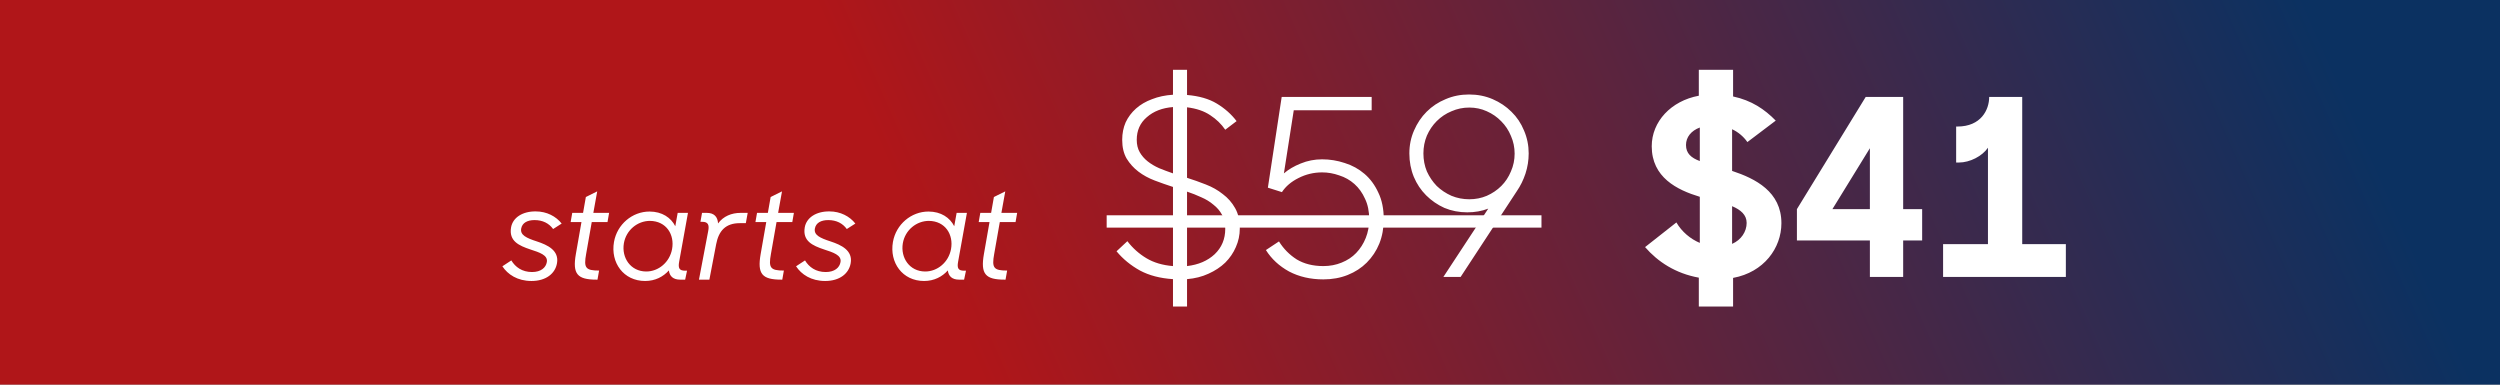 <svg width="325" height="50" viewBox="0 0 325 50" fill="none" xmlns="http://www.w3.org/2000/svg">
<rect x="0" y="0" width="325" height="50" fill="#808080" stroke="none"/>
<rect width="325" height="50" fill="url(#paint0_linear_1008_224)"/>
<path d="M161.174 29.718C161.174 30.552 161.003 31.353 160.661 32.122C160.341 32.87 159.881 33.543 159.283 34.141C158.685 34.718 157.958 35.199 157.103 35.583C156.27 35.968 155.341 36.203 154.315 36.288V39.846H152.488V36.288C150.822 36.182 149.39 35.808 148.194 35.167C146.997 34.504 145.982 33.671 145.149 32.667L146.559 31.353C147.243 32.25 148.065 32.987 149.027 33.564C149.988 34.141 151.142 34.483 152.488 34.59V24.302C151.698 24.046 150.907 23.768 150.117 23.469C149.326 23.169 148.621 22.785 148.001 22.315C147.382 21.845 146.869 21.279 146.463 20.616C146.078 19.954 145.886 19.142 145.886 18.18C145.886 17.347 146.036 16.589 146.335 15.905C146.655 15.221 147.104 14.623 147.681 14.11C148.258 13.597 148.952 13.191 149.764 12.892C150.576 12.572 151.484 12.379 152.488 12.315V9.078H154.315V12.347C155.875 12.476 157.168 12.849 158.193 13.469C159.219 14.089 160.073 14.847 160.757 15.745L159.283 16.866C158.77 16.119 158.118 15.488 157.328 14.975C156.537 14.441 155.533 14.099 154.315 13.95V23.116C155.127 23.372 155.939 23.661 156.751 23.981C157.584 24.302 158.321 24.718 158.962 25.231C159.625 25.723 160.159 26.332 160.565 27.058C160.971 27.763 161.174 28.65 161.174 29.718ZM159.283 29.75C159.283 29.045 159.144 28.436 158.866 27.924C158.588 27.411 158.215 26.973 157.744 26.609C157.296 26.225 156.772 25.904 156.174 25.648C155.576 25.37 154.956 25.125 154.315 24.911V34.59C155.789 34.419 156.986 33.906 157.905 33.051C158.823 32.175 159.283 31.075 159.283 29.75ZM147.777 18.18C147.777 18.8 147.905 19.334 148.162 19.783C148.418 20.232 148.76 20.627 149.187 20.969C149.615 21.311 150.117 21.61 150.694 21.866C151.27 22.101 151.869 22.326 152.488 22.539V13.918C151.1 14.025 149.967 14.463 149.091 15.232C148.215 15.98 147.777 16.962 147.777 18.18ZM172.035 36.321C170.369 36.321 168.884 35.979 167.58 35.295C166.298 34.59 165.294 33.66 164.568 32.507L166.266 31.385C166.864 32.346 167.634 33.126 168.574 33.724C169.535 34.301 170.689 34.59 172.035 34.59C172.89 34.59 173.68 34.44 174.407 34.141C175.155 33.842 175.785 33.425 176.298 32.891C176.832 32.336 177.249 31.684 177.548 30.936C177.847 30.188 177.996 29.376 177.996 28.5C177.996 27.475 177.815 26.588 177.452 25.84C177.11 25.071 176.65 24.43 176.073 23.917C175.497 23.404 174.834 23.031 174.086 22.796C173.36 22.539 172.623 22.411 171.875 22.411C170.785 22.411 169.76 22.657 168.798 23.148C167.858 23.618 167.142 24.227 166.651 24.975L164.824 24.398L166.619 12.604H178.317V14.334H168.189L166.907 22.539C167.505 22.026 168.232 21.599 169.087 21.257C169.963 20.894 170.892 20.712 171.875 20.712C172.879 20.712 173.862 20.872 174.823 21.193C175.785 21.492 176.64 21.962 177.387 22.603C178.135 23.244 178.734 24.056 179.182 25.039C179.652 26 179.887 27.154 179.887 28.5C179.887 29.654 179.695 30.712 179.31 31.673C178.926 32.613 178.381 33.436 177.676 34.141C176.992 34.825 176.17 35.359 175.208 35.744C174.247 36.128 173.189 36.321 172.035 36.321ZM187.64 36L193.473 27.122C192.64 27.443 191.732 27.603 190.749 27.603C189.68 27.603 188.687 27.411 187.768 27.026C186.871 26.62 186.08 26.075 185.396 25.392C184.713 24.708 184.178 23.907 183.794 22.988C183.409 22.048 183.217 21.033 183.217 19.943C183.217 18.875 183.42 17.881 183.826 16.962C184.232 16.022 184.777 15.21 185.46 14.527C186.166 13.822 186.988 13.277 187.928 12.892C188.868 12.486 189.883 12.283 190.973 12.283C192.084 12.283 193.11 12.486 194.05 12.892C194.99 13.298 195.802 13.843 196.486 14.527C197.191 15.21 197.735 16.022 198.12 16.962C198.526 17.903 198.729 18.896 198.729 19.943C198.729 20.84 198.59 21.716 198.312 22.571C198.035 23.404 197.661 24.163 197.191 24.847L189.883 36H187.64ZM191.005 25.904C191.817 25.904 192.575 25.755 193.281 25.456C194.007 25.135 194.637 24.708 195.172 24.174C195.706 23.64 196.122 23.009 196.421 22.283C196.742 21.556 196.902 20.787 196.902 19.975C196.902 19.163 196.742 18.394 196.421 17.668C196.122 16.941 195.706 16.311 195.172 15.777C194.637 15.221 194.007 14.783 193.281 14.463C192.575 14.142 191.817 13.982 191.005 13.982C190.193 13.982 189.424 14.142 188.697 14.463C187.971 14.762 187.33 15.189 186.774 15.745C186.24 16.279 185.813 16.909 185.493 17.636C185.193 18.362 185.044 19.131 185.044 19.943C185.044 20.776 185.193 21.556 185.493 22.283C185.813 22.988 186.24 23.618 186.774 24.174C187.33 24.708 187.971 25.135 188.697 25.456C189.424 25.755 190.193 25.904 191.005 25.904ZM231.583 29.013C231.583 32.25 229.307 35.391 225.301 36.128V39.846H220.846V36.096C217.834 35.551 215.526 34.045 213.859 32.122L217.93 28.917C218.635 30.135 219.757 31.064 220.975 31.577V25.584C217.994 24.686 214.725 23.052 214.725 19.014C214.725 15.809 217.225 13.117 220.846 12.444V9.078H225.301V12.54C227.705 13.052 229.404 14.206 230.846 15.681L227.16 18.469C226.647 17.732 225.942 17.155 225.173 16.802V22.219C228.186 23.212 231.583 24.911 231.583 29.013ZM227.064 28.981C227.064 27.924 226.295 27.282 225.173 26.802V31.705C226.359 31.192 227.064 30.103 227.064 28.981ZM219.18 18.853C219.18 19.943 219.853 20.52 220.975 20.937V16.578C219.853 16.994 219.18 17.828 219.18 18.853ZM243.085 36V31.257H233.599V27.186L242.54 12.604H247.412V27.186H249.88V31.257H247.412V36H243.085ZM238.214 27.186H243.085V19.27L238.214 27.186ZM252.601 36V31.737H258.434V19.206C257.696 20.296 256.094 21.129 254.652 21.129H254.299V16.45H254.459C257.536 16.45 258.594 14.27 258.594 12.604H262.889V31.737H268.561V36H252.601Z" fill="white"/>
<path d="M143.867 27.988H200.392V29.59H143.867V27.988Z" fill="white"/>
<path d="M69.093 36.528C67.27 36.528 66.003 35.677 65.308 34.618L66.472 33.854C66.992 34.722 67.878 35.364 69.162 35.364C70.326 35.364 70.968 34.792 71.089 34.062C71.246 33.16 70.117 32.812 68.954 32.431C67.444 31.927 66.142 31.337 66.437 29.566C66.662 28.282 67.93 27.466 69.648 27.483C71.072 27.483 72.287 28.125 73.016 29.063L71.905 29.774C71.367 29.028 70.551 28.611 69.492 28.611C68.572 28.611 67.895 28.959 67.756 29.705C67.6 30.556 68.416 30.938 69.805 31.389C71.176 31.84 72.704 32.552 72.409 34.219C72.183 35.555 70.985 36.528 69.093 36.528ZM74.183 28.872L74.391 27.674H75.798L76.162 25.608L77.638 24.879L77.134 27.674H79.183L78.975 28.872H76.926L76.197 33.021C75.867 34.826 76.127 35.173 77.881 35.173L77.673 36.354H77.551C75.051 36.354 74.409 35.625 74.86 33.038L75.589 28.872H74.183ZM83.863 36.528C81.051 36.528 79.35 34.132 79.818 31.458C80.218 29.167 82.197 27.5 84.436 27.5C86.068 27.5 87.231 28.299 87.787 29.41L88.099 27.674H89.436L88.29 34.028C88.134 34.896 88.325 35.191 89.089 35.191H89.314L89.071 36.354H88.412C87.492 36.354 87.04 35.885 86.953 35.156C86.224 35.972 85.183 36.528 83.863 36.528ZM84.019 35.295C85.599 35.295 87.057 34.097 87.37 32.379C87.717 30.504 86.623 28.733 84.488 28.715C82.891 28.715 81.398 29.896 81.103 31.632C80.79 33.507 81.971 35.295 84.019 35.295ZM90.865 36.354L92.063 30.052C92.236 29.219 92.028 28.837 91.316 28.837H91.056L91.264 27.674H91.889C92.827 27.674 93.295 28.177 93.347 29.045C94.042 28.108 95.101 27.674 96.281 27.674H97.201L96.958 29.011H96.177C94.32 29.011 93.434 30.017 93.104 31.736L92.219 36.354H90.865ZM98.206 28.872L98.414 27.674H99.821L100.185 25.608L101.661 24.879L101.157 27.674H103.206L102.998 28.872H100.949L100.22 33.021C99.89 34.826 100.15 35.173 101.904 35.173L101.696 36.354H101.574C99.074 36.354 98.432 35.625 98.883 33.038L99.612 28.872H98.206ZM107.272 36.528C105.449 36.528 104.182 35.677 103.487 34.618L104.651 33.854C105.171 34.722 106.057 35.364 107.341 35.364C108.505 35.364 109.147 34.792 109.268 34.062C109.425 33.16 108.296 32.812 107.133 32.431C105.623 31.927 104.321 31.337 104.616 29.566C104.842 28.282 106.109 27.466 107.827 27.483C109.251 27.483 110.466 28.125 111.195 29.063L110.084 29.774C109.546 29.028 108.73 28.611 107.671 28.611C106.751 28.611 106.074 28.959 105.935 29.705C105.779 30.556 106.595 30.938 107.984 31.389C109.355 31.84 110.883 32.552 110.588 34.219C110.362 35.555 109.164 36.528 107.272 36.528ZM120.126 36.528C117.314 36.528 115.613 34.132 116.081 31.458C116.481 29.167 118.46 27.5 120.699 27.5C122.331 27.5 123.494 28.299 124.05 29.41L124.362 27.674H125.699L124.553 34.028C124.397 34.896 124.588 35.191 125.352 35.191H125.578L125.334 36.354H124.675C123.755 36.354 123.303 35.885 123.217 35.156C122.487 35.972 121.446 36.528 120.126 36.528ZM120.283 35.295C121.862 35.295 123.321 34.097 123.633 32.379C123.98 30.504 122.887 28.733 120.751 28.715C119.154 28.715 117.661 29.896 117.366 31.632C117.054 33.507 118.234 35.295 120.283 35.295ZM127.23 28.872L127.439 27.674H128.845L129.209 25.608L130.685 24.879L130.182 27.674H132.23L132.022 28.872H129.973L129.244 33.021C128.914 34.826 129.175 35.173 130.928 35.173L130.72 36.354H130.598C128.098 36.354 127.456 35.625 127.907 33.038L128.636 28.872H127.23Z" fill="white"/>
<defs>
<linearGradient id="paint0_linear_1008_224" x1="25.378" y1="50" x2="273.049" y2="-59.89" gradientUnits="userSpaceOnUse">
<stop offset="0.346" stop-color="#B01619"/>
<stop offset="1" stop-color="#0B3161"/>
</linearGradient>
</defs>
</svg>
